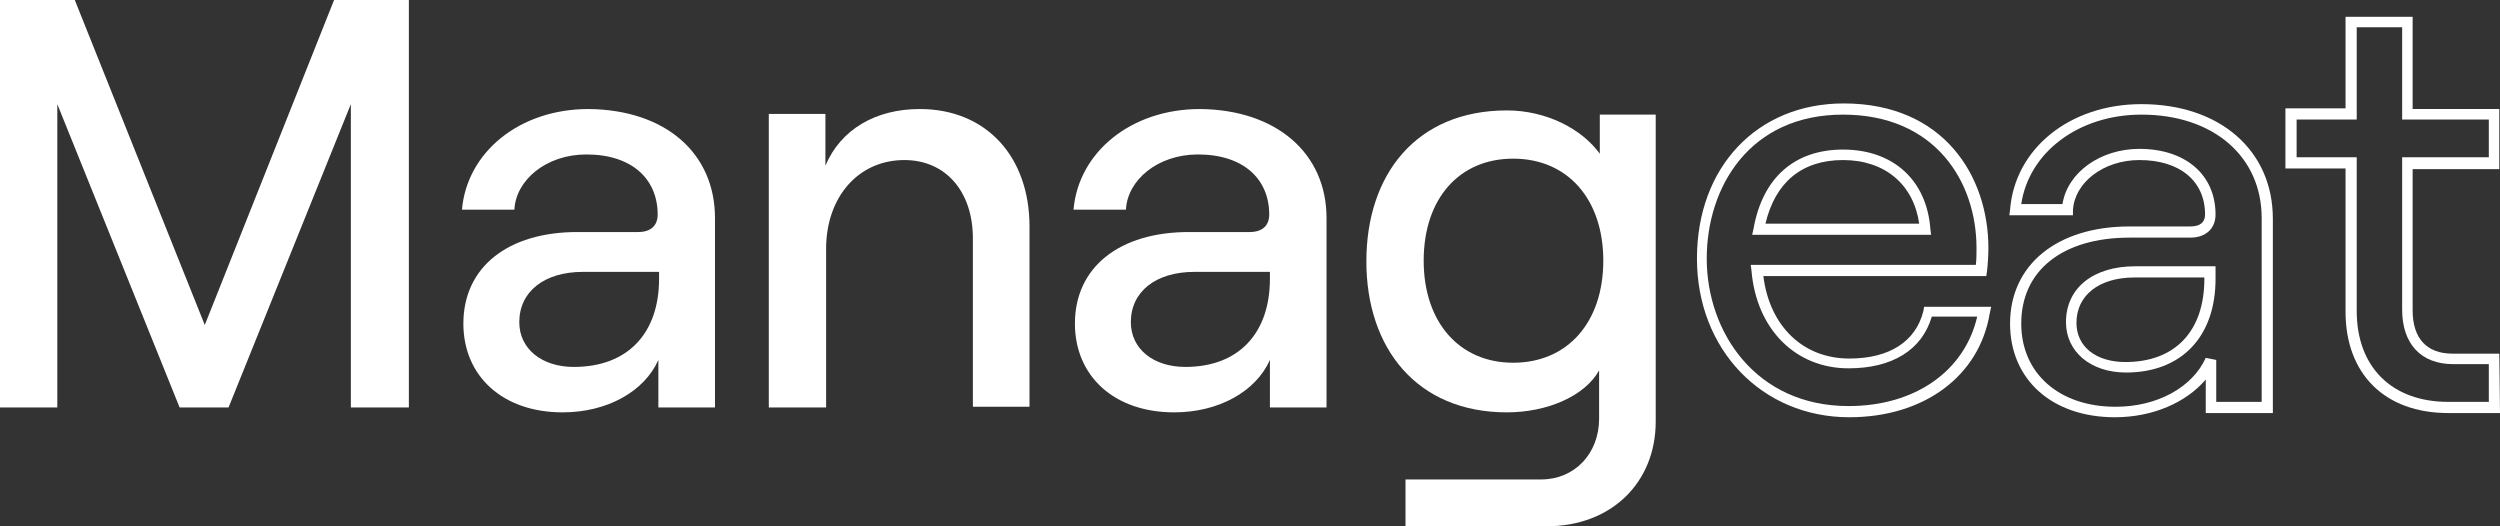 <svg xmlns="http://www.w3.org/2000/svg" xmlns:xlink="http://www.w3.org/1999/xlink" id="Layer_1" x="0px" y="0px" viewBox="0 0 357.7 75.3" style="enable-background:new 0 0 357.7 75.3;" xml:space="preserve"><rect x="0" y="0" width="357.7" height="75.3" fill="#333333" stroke="none"/><style type="text/css">	.st0{fill:#FFFFFF;}</style><g>	<g>		<path class="st0" d="M0,0h10.7l18.6,46.5L47.8,0h10.7v58.3h-8.3V14.9L32.7,58.3h-7L8.2,14.9v43.4H0V0z"></path>	</g>	<g>		<path class="st0" d="M102.3,31.2v27.1h-8.1v-6.8c-2,4.5-7.3,7.5-13.7,7.5c-8.6,0-14.2-5.2-14.2-12.7c0-8.1,6.4-13.1,16.3-13.1h8.7   c1.9,0,2.8-1,2.8-2.5c0-5.1-3.7-8.6-10.2-8.6c-5.8,0-10.1,3.7-10.3,7.9h-7.5c0.7-8.2,8.2-14.4,18.1-14.4   C95.2,15.7,102.3,21.9,102.3,31.2z M94.3,39.9v-1H83.4c-5.5,0-9.1,2.8-9.1,7.2c0,3.8,3.2,6.4,7.8,6.4   C89.9,52.5,94.3,47.6,94.3,39.9z"></path>	</g>	<g>		<path class="st0" d="M110,16.3h8.1v7.4c2.2-5.2,7.2-8.1,13.5-8.1c9.5,0,15.7,6.8,15.7,16.8v25.8h-8.1V34.1   c0-6.7-3.9-11.2-9.8-11.2c-6.6,0-11.2,5.3-11.2,12.7v22.7H110V16.3z"></path>	</g>	<g>		<path class="st0" d="M189.8,31.2v27.1h-8.1v-6.8c-2,4.5-7.3,7.5-13.7,7.5c-8.6,0-14.2-5.2-14.2-12.7c0-8.1,6.4-13.1,16.3-13.1h8.7   c1.9,0,2.8-1,2.8-2.5c0-5.1-3.7-8.6-10.2-8.6c-5.8,0-10.1,3.7-10.3,7.9h-7.5c0.7-8.2,8.2-14.4,18.1-14.4   C182.6,15.7,189.8,21.9,189.8,31.2z M181.7,39.9v-1h-10.8c-5.5,0-9.1,2.8-9.1,7.2c0,3.8,3.2,6.4,7.8,6.4   C177.3,52.5,181.7,47.6,181.7,39.9z"></path>	</g>	<g>		<path class="st0" d="M236.9,16.3v44c0,8.8-6.4,15-15.6,15h-20.2v-6.7h19.4c4.8,0,8.3-3.7,8.3-8.7V53c-2,3.6-7.3,6-13.2,6   c-12.9,0-20.1-9.2-20.1-21.6c0-12.5,7.2-21.6,20.1-21.6c5.6,0,10.7,2.6,13.3,6.2v-5.6h8V16.3z M229.4,37.3   c0-8.8-5.1-14.6-12.9-14.6c-7.7,0-12.8,5.7-12.8,14.6c0,8.8,5.1,14.6,12.8,14.6C224.3,51.9,229.4,46.1,229.4,37.3z"></path>	</g>	<g>		<path class="st0" d="M264.6,59.7c-12.5,0-21.8-9.7-21.8-22.7c0-13.1,8.6-22.2,21-22.2c14.3,0,20.7,10.4,20.7,20.7   c0,1.1-0.1,2.5-0.2,3.3l-0.1,0.7h-31.9c0.9,7.2,5.7,11.8,12.3,11.8c5.7,0,9.5-2.4,10.6-6.8l0.1-0.6h9.6l-0.2,0.9   C283.2,53.9,275.2,59.7,264.6,59.7z M263.7,16.4c-13.4,0-19.5,10.4-19.5,20.6c0,10.5,7,21.1,20.3,21.1c9.5,0,16.6-5,18.4-12.8   h-6.5c-1.4,4.8-5.7,7.4-11.9,7.4c-7.6,0-13.2-5.6-13.9-14l-0.1-0.8h32.2c0.1-0.7,0.1-1.6,0.1-2.4C282.8,26,276.9,16.4,263.7,16.4z    M276.3,33.6h-25.6l0.2-0.9c1.3-7.3,5.9-11.3,12.8-11.3c7.2,0,12,4.4,12.5,11.4L276.3,33.6z M252.6,32h22   c-0.8-5.6-4.9-9.1-10.9-9.1C257.8,22.9,254,26.1,252.6,32z"></path>	</g>	<g>		<path class="st0" d="M302.6,59.7c-9,0-15-5.4-15-13.4c0-8.4,6.7-13.9,17.1-13.9h8.7c1.4,0,2.1-0.6,2.1-1.7c0-4.8-3.6-7.8-9.4-7.8   c-5.1,0-9.3,3.2-9.5,7.2v0.7h-9.1l0.1-0.8c0.7-8.8,8.6-15.1,18.8-15.1c11.2,0,18.8,6.6,18.8,16.4v27.8h-9.6v-4.8   C312.8,57.6,308,59.7,302.6,59.7z M304.7,34c-9.6,0-15.5,4.7-15.5,12.3c0,7.1,5.4,11.9,13.5,11.9c6,0,11-2.8,12.9-7l1.5,0.3v6h6.5   V31.2c0-8.8-6.9-14.8-17.2-14.8c-9,0-16.1,5.4-17.2,12.8h5.9c0.7-4.5,5.4-7.9,11-7.9c6.6,0,10.9,3.7,10.9,9.4c0,2-1.4,3.3-3.6,3.3   H304.7z M304.2,53.3c-5.1,0-8.6-3-8.6-7.2c0-4.9,3.9-8,9.9-8H317v1.8C317,48.2,312.1,53.3,304.2,53.3z M305.4,39.7   c-5,0-8.3,2.5-8.3,6.5c0,3.4,2.8,5.6,7,5.6c7.1,0,11.3-4.4,11.3-11.9v-0.2H305.4z"></path>	</g>	<g>		<path class="st0" d="M357.7,59.1h-7.4c-9.1,0-14.7-5.6-14.7-14.5V24.1H327v-8.6h8.6V2.4h9.6v13.2h12.4v8.6h-12.4v20.2   c0,4,2,6.2,5.7,6.2h6.7L357.7,59.1L357.7,59.1z M328.6,22.5h8.6v22c0,8,5,13,13.1,13h5.8v-5.4H351c-4.6,0-7.3-2.9-7.3-7.8V22.5   h12.4v-5.4h-12.4V3.9h-6.5v13.2h-8.6V22.5z"></path>	</g></g></svg>